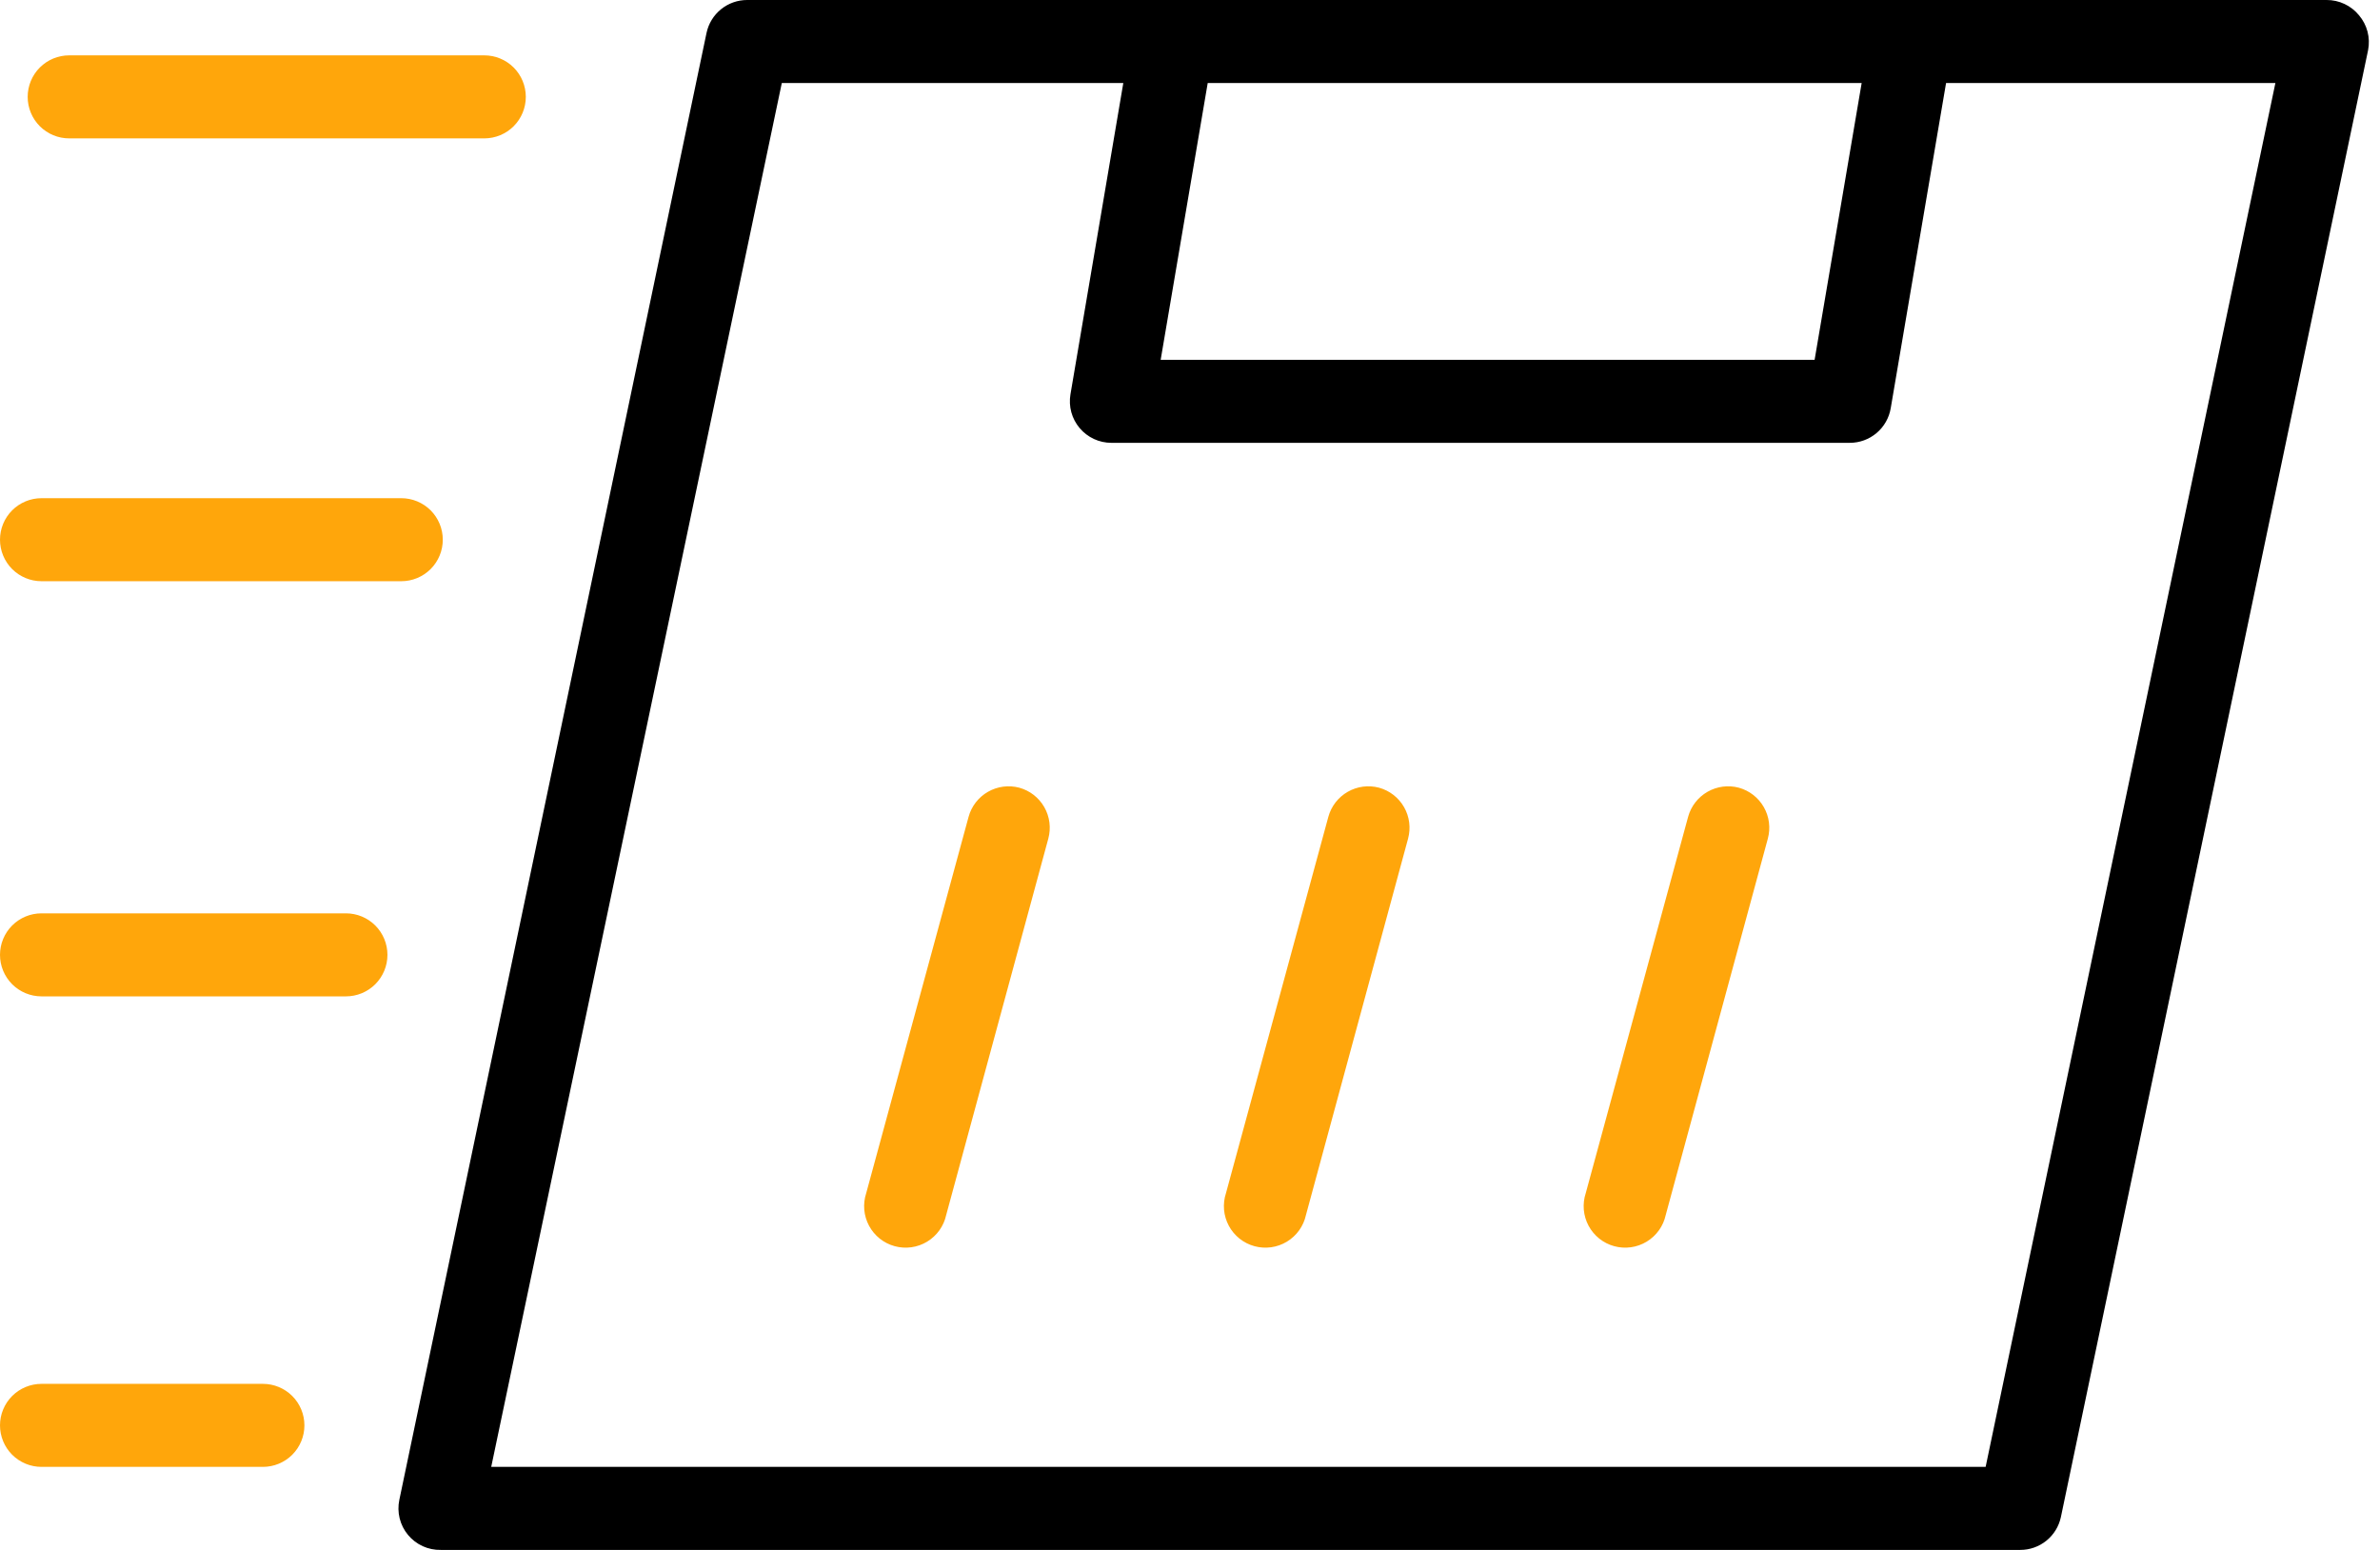 <?xml version="1.0" encoding="UTF-8"?> <svg xmlns="http://www.w3.org/2000/svg" width="86" height="56" viewBox="0 0 86 56" fill="none"> <path d="M85.24 0.55C85.098 0.377 84.92 0.238 84.717 0.143C84.515 0.047 84.294 -0.001 84.07 2.79634e-05H27C26.656 -0.001 26.322 0.117 26.054 0.334C25.786 0.551 25.601 0.853 25.53 1.19L14.43 54.19C14.383 54.411 14.387 54.64 14.441 54.86C14.495 55.079 14.598 55.283 14.743 55.458C14.887 55.632 15.069 55.771 15.274 55.865C15.48 55.959 15.704 56.005 15.93 56H73C73.344 56.001 73.678 55.883 73.946 55.666C74.214 55.449 74.399 55.147 74.47 54.81L85.57 1.81C85.613 1.589 85.606 1.36 85.549 1.142C85.492 0.924 85.386 0.722 85.24 0.55V0.55ZM43.64 3H67.27L65.57 13H41.94L43.64 3ZM71.75 53H17.75L28.25 3H40.59L38.68 14.25C38.644 14.465 38.655 14.686 38.712 14.896C38.77 15.107 38.873 15.302 39.014 15.469C39.155 15.635 39.33 15.769 39.528 15.861C39.726 15.953 39.942 16 40.16 16H66.84C67.195 16 67.538 15.875 67.809 15.646C68.08 15.417 68.261 15.1 68.32 14.75L70.32 3H82.22L71.75 53Z" fill="black"></path> <path d="M2.5 5H17.5C17.898 5 18.279 4.842 18.561 4.561C18.842 4.279 19 3.898 19 3.5C19 3.102 18.842 2.721 18.561 2.439C18.279 2.158 17.898 2 17.5 2H2.5C2.102 2 1.721 2.158 1.439 2.439C1.158 2.721 1 3.102 1 3.5C1 3.898 1.158 4.279 1.439 4.561C1.721 4.842 2.102 5 2.5 5V5Z" fill="#FFA60B"></path> <path d="M1.5 21H14.5C14.898 21 15.279 20.842 15.561 20.561C15.842 20.279 16 19.898 16 19.5C16 19.102 15.842 18.721 15.561 18.439C15.279 18.158 14.898 18 14.5 18H1.5C1.102 18 0.721 18.158 0.439 18.439C0.158 18.721 0 19.102 0 19.5C0 19.898 0.158 20.279 0.439 20.561C0.721 20.842 1.102 21 1.5 21Z" fill="#FFA60B"></path> <path d="M12.5 33H1.5C1.102 33 0.721 33.158 0.439 33.439C0.158 33.721 0 34.102 0 34.5C0 34.898 0.158 35.279 0.439 35.561C0.721 35.842 1.102 36 1.5 36H12.5C12.898 36 13.279 35.842 13.561 35.561C13.842 35.279 14 34.898 14 34.5C14 34.102 13.842 33.721 13.561 33.439C13.279 33.158 12.898 33 12.5 33V33Z" fill="#FFA60B"></path> <path d="M9.5 50H1.5C1.102 50 0.721 50.158 0.439 50.439C0.158 50.721 0 51.102 0 51.5C0 51.898 0.158 52.279 0.439 52.561C0.721 52.842 1.102 53 1.5 53H9.5C9.898 53 10.279 52.842 10.561 52.561C10.842 52.279 11 51.898 11 51.5C11 51.102 10.842 50.721 10.561 50.439C10.279 50.158 9.898 50 9.5 50Z" fill="#FFA60B"></path> <path d="M62.83 28.46C62.448 28.359 62.042 28.412 61.699 28.609C61.356 28.805 61.105 29.129 61 29.51L57.3 43.11C57.236 43.303 57.213 43.507 57.23 43.71C57.248 43.913 57.307 44.11 57.403 44.289C57.499 44.468 57.631 44.626 57.79 44.753C57.95 44.88 58.133 44.973 58.329 45.026C58.525 45.08 58.73 45.093 58.932 45.065C59.133 45.037 59.327 44.968 59.501 44.863C59.675 44.757 59.826 44.618 59.945 44.452C60.063 44.287 60.147 44.099 60.19 43.9L63.88 30.3C63.984 29.917 63.932 29.508 63.735 29.163C63.538 28.818 63.213 28.565 62.83 28.46Z" fill="#FFA60B"></path> <path d="M49.83 28.46C49.448 28.359 49.042 28.412 48.699 28.609C48.356 28.805 48.105 29.129 48 29.51L44.3 43.11C44.236 43.303 44.213 43.507 44.23 43.71C44.248 43.913 44.307 44.11 44.403 44.289C44.499 44.468 44.631 44.626 44.79 44.753C44.95 44.88 45.133 44.973 45.329 45.026C45.525 45.08 45.73 45.093 45.932 45.065C46.134 45.037 46.327 44.968 46.501 44.863C46.675 44.757 46.826 44.618 46.945 44.452C47.063 44.287 47.147 44.099 47.19 43.9L50.88 30.3C50.984 29.917 50.932 29.508 50.735 29.163C50.538 28.818 50.213 28.565 49.83 28.46V28.46Z" fill="#FFA60B"></path> <path d="M36.83 28.46C36.448 28.359 36.042 28.412 35.699 28.609C35.356 28.805 35.105 29.129 35 29.51L31.3 43.11C31.236 43.303 31.213 43.507 31.23 43.71C31.248 43.913 31.307 44.11 31.403 44.289C31.499 44.468 31.631 44.626 31.79 44.753C31.95 44.88 32.133 44.973 32.329 45.026C32.525 45.08 32.73 45.093 32.932 45.065C33.134 45.037 33.327 44.968 33.501 44.863C33.675 44.757 33.826 44.618 33.945 44.452C34.063 44.287 34.147 44.099 34.19 43.9L37.88 30.3C37.984 29.917 37.932 29.508 37.735 29.163C37.538 28.818 37.213 28.565 36.83 28.46Z" fill="#FFA60B"></path> </svg> 